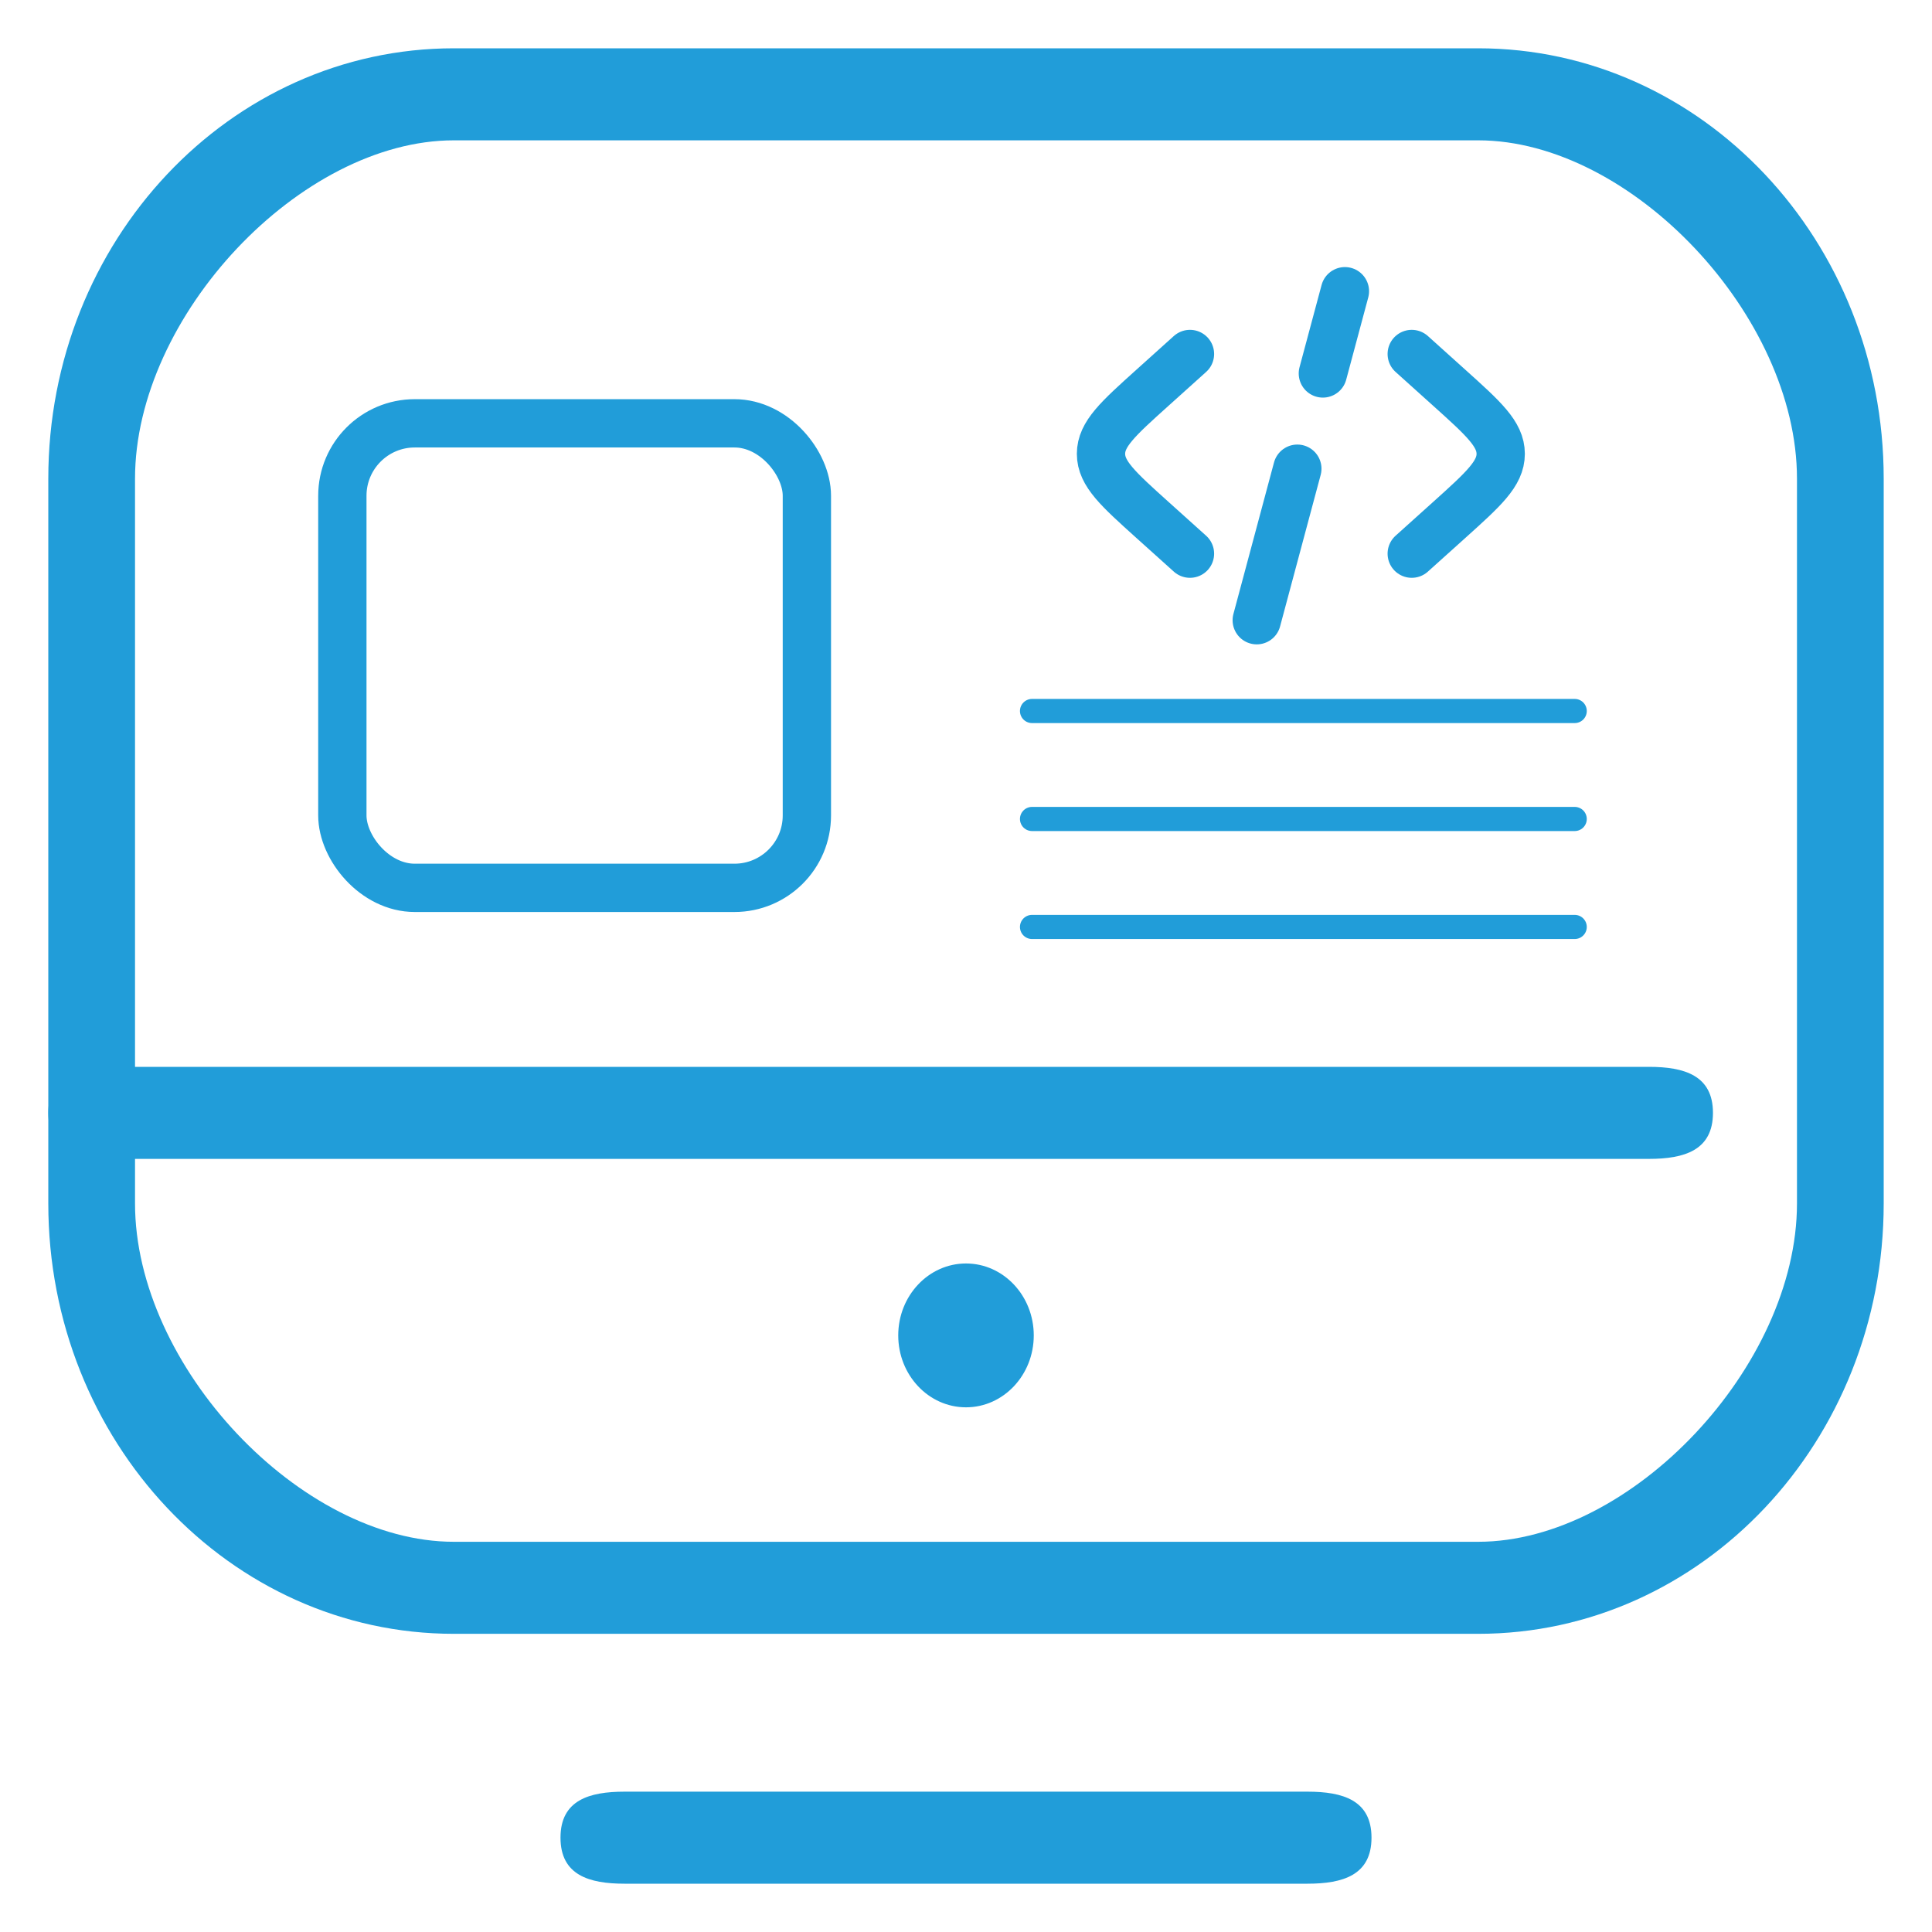 <svg width="80" height="80" viewBox="0 0 80 80" fill="none" xmlns="http://www.w3.org/2000/svg">
<path fill-rule="evenodd" clip-rule="evenodd" d="M25.86 78H54.14C55.603 78 56.791 77.647 56.791 76.094C56.791 74.541 55.603 74.189 54.14 74.189H25.86C24.397 74.189 23.209 74.541 23.209 76.094C23.209 77.647 24.397 78 25.86 78ZM4.651 47.987H68.279C69.742 47.987 70.93 47.634 70.93 46.081C70.93 44.529 69.742 44.176 68.279 44.176H4.651C3.188 44.176 2 44.529 2 46.081C2 47.634 3.188 47.987 4.651 47.987Z" fill="#219DD9"/>
<path fill-rule="evenodd" clip-rule="evenodd" d="M78 19.82C78 9.978 70.483 2 61.209 2C48.888 2 31.112 2 18.791 2C9.518 2 2 9.978 2 19.82C2 28.986 2 40.667 2 49.833C2 59.675 9.518 67.653 18.791 67.653C31.112 67.653 48.888 67.653 61.209 67.653C70.483 67.653 78 59.675 78 49.833V19.82ZM74.409 19.82V49.833C74.409 56.567 67.554 63.842 61.209 63.842C48.888 63.842 31.112 63.842 18.791 63.842C12.446 63.842 5.591 56.567 5.591 49.833V19.82C5.591 13.086 12.446 5.811 18.791 5.811C31.112 5.811 48.888 5.811 61.209 5.811C67.554 5.811 74.409 13.086 74.409 19.82ZM40 52.318C41.549 52.318 42.806 53.653 42.806 55.296C42.806 56.94 41.549 58.274 40 58.274C38.451 58.274 37.194 56.94 37.194 55.296C37.194 53.653 38.451 52.318 40 52.318Z" fill="#219DD9"/>
<rect x="14.176" y="17.529" width="19.235" height="19.235" rx="3" stroke="#219DD9" stroke-width="2"/>
<line x1="42.734" y1="29.441" x2="65.205" y2="29.441" stroke="#219DD9" stroke-linecap="round"/>
<line x1="42.734" y1="33.912" x2="65.205" y2="33.912" stroke="#219DD9" stroke-linecap="round"/>
<line x1="42.734" y1="38.383" x2="65.205" y2="38.383" stroke="#219DD9" stroke-linecap="round"/>
<path d="M58.457 14.658L60.016 16.061C61.433 17.336 62.141 17.974 62.141 18.792C62.141 19.61 61.433 20.248 60.016 21.524L58.457 22.926" stroke="#219DD9" stroke-width="2" stroke-linecap="round"/>
<path d="M55.69 12.059L54.777 15.464M53.72 19.408L52.039 25.682" stroke="#219DD9" stroke-width="2" stroke-linecap="round"/>
<path d="M49.274 14.658L47.715 16.061C46.298 17.336 45.59 17.974 45.59 18.792C45.59 19.61 46.298 20.248 47.715 21.524L49.274 22.926" stroke="#219DD9" stroke-width="2" stroke-linecap="round"/>
</svg>
